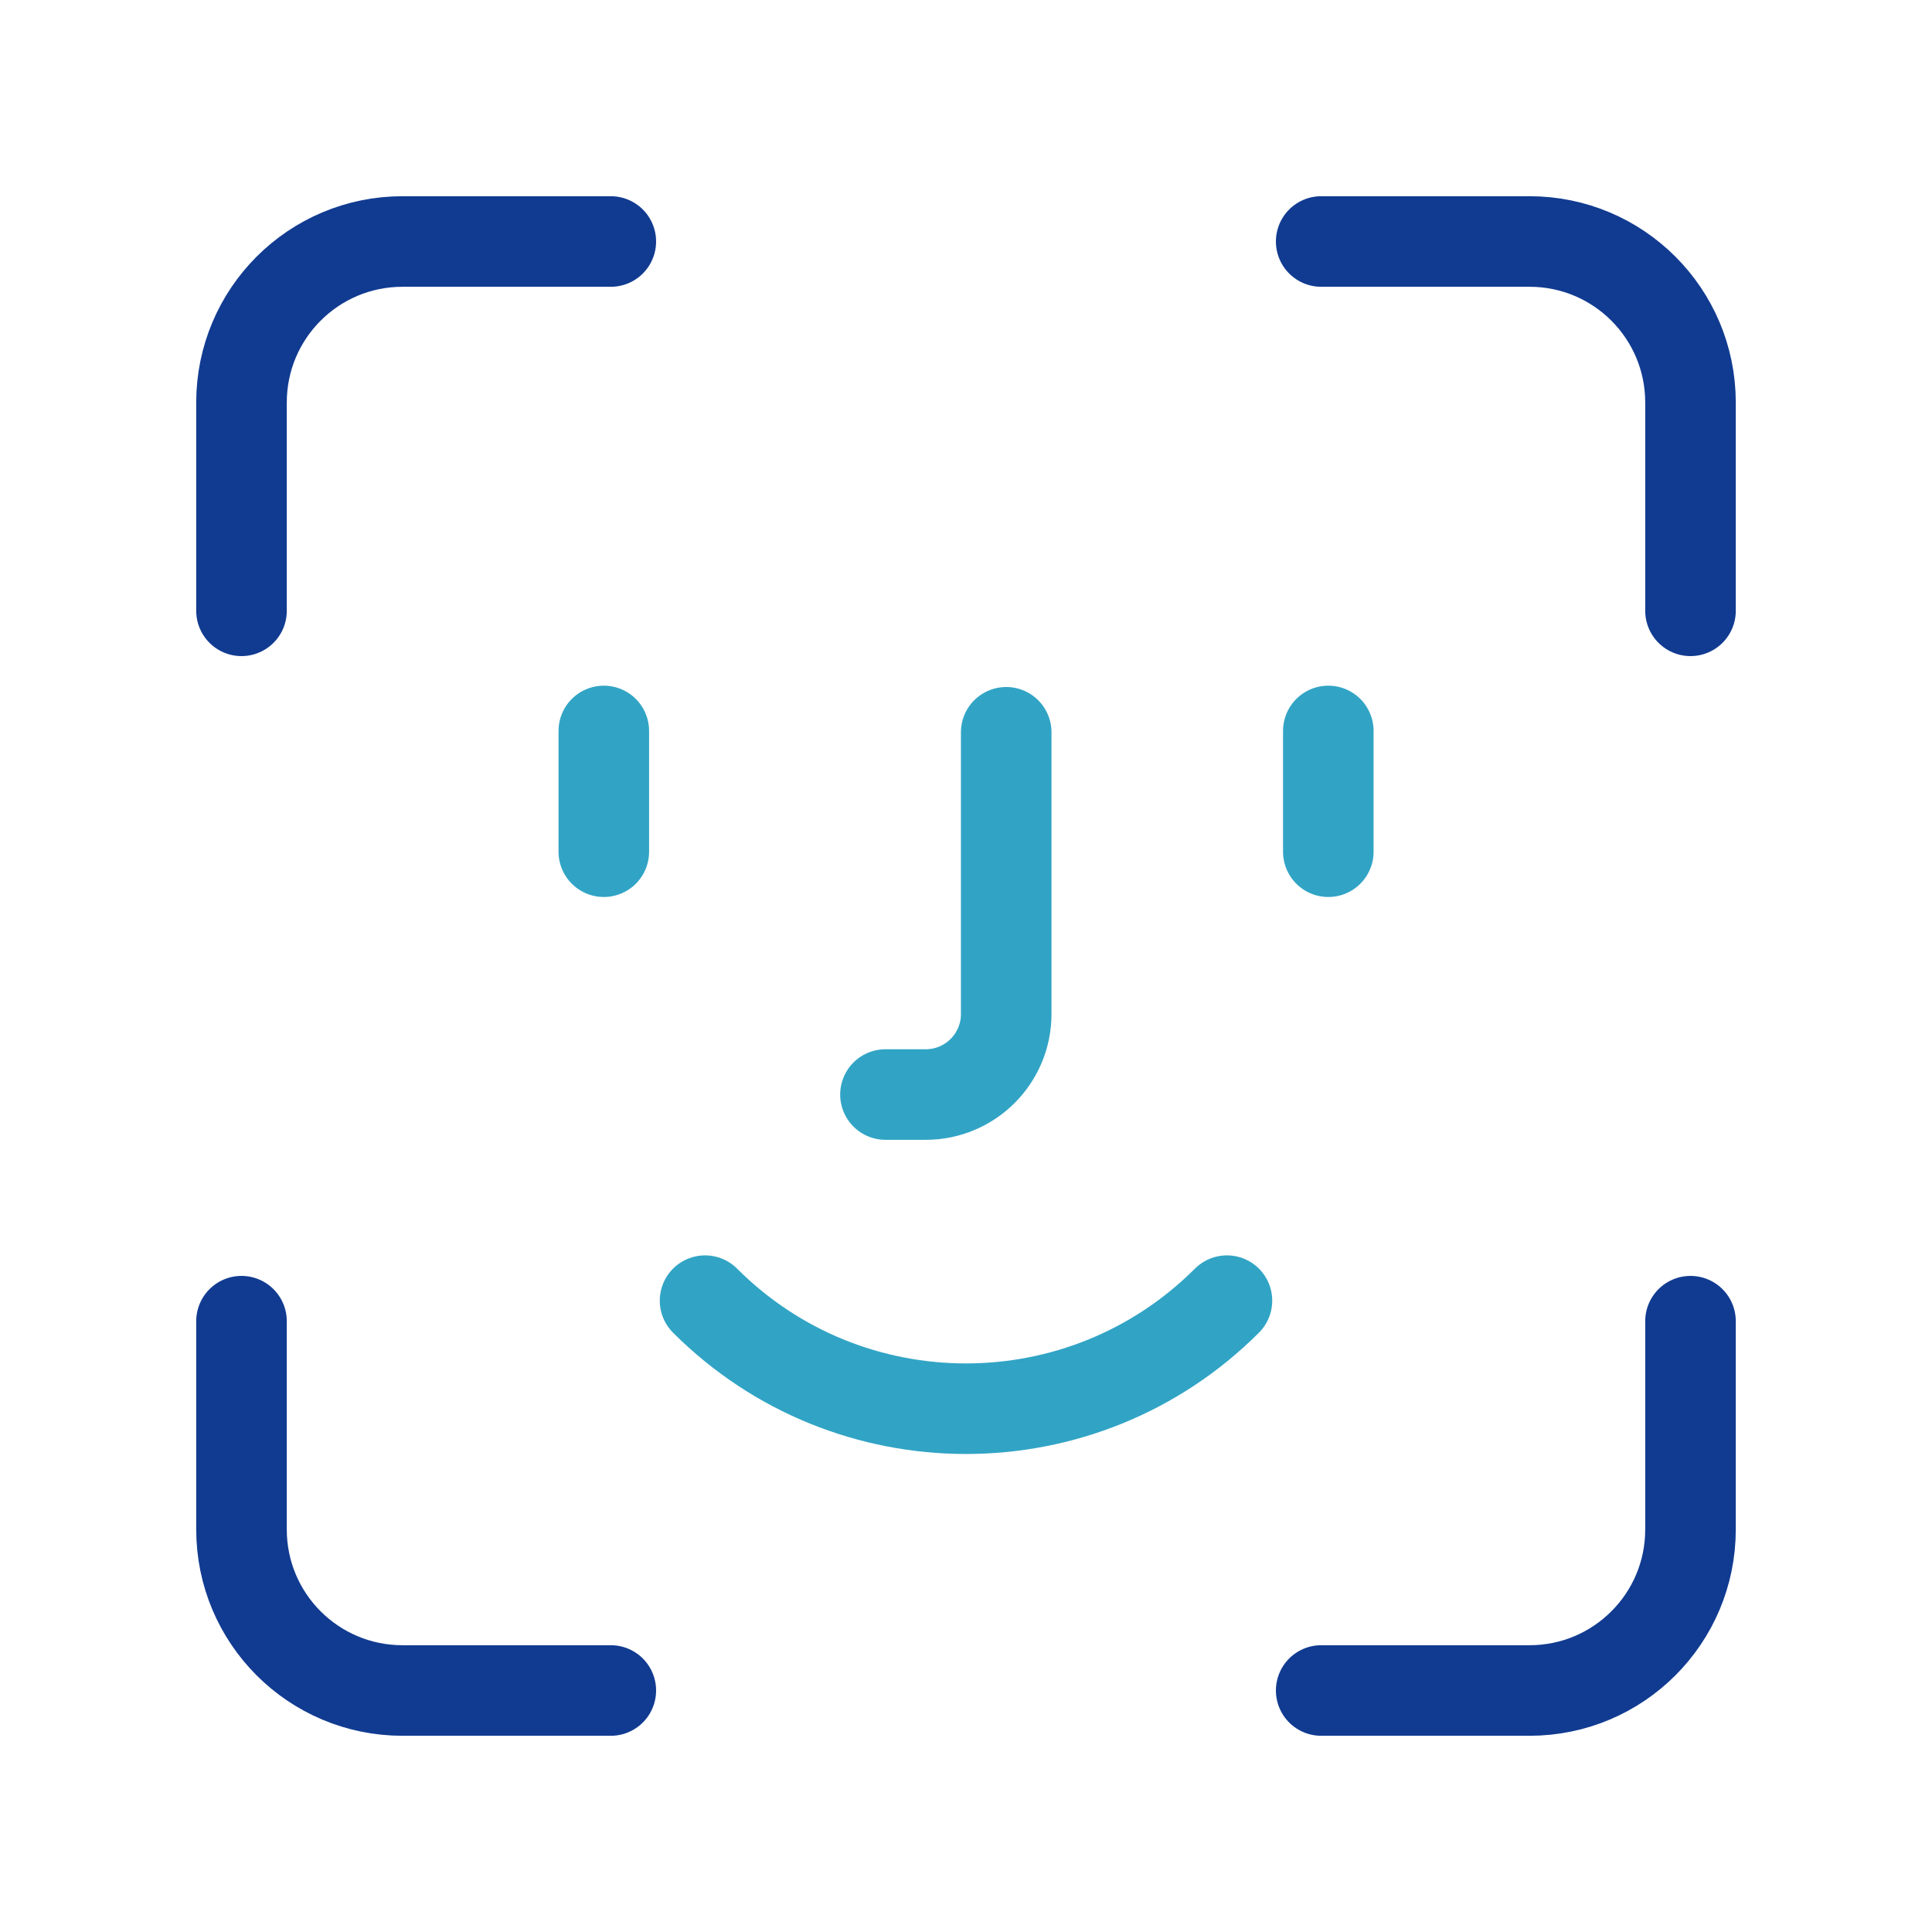 <svg xmlns="http://www.w3.org/2000/svg" width="32" height="32" viewBox="0 0 32 32" fill="none">
  <path opacity="0.9" d="M10.001 12.107V14.107" stroke="#1B9ABF" stroke-width="1.5" stroke-linecap="round" stroke-linejoin="round"/>
  <path opacity="0.9" d="M22.001 12.107V14.107" stroke="#1B9ABF" stroke-width="1.5" stroke-linecap="round" stroke-linejoin="round"/>
  <path opacity="0.9" d="M14.666 18.129H15.333C16.069 18.129 16.666 17.532 16.666 16.796V12.129" stroke="#1B9ABF" stroke-width="1.5" stroke-linecap="round" stroke-linejoin="round"/>
  <path opacity="0.9" d="M20.322 21.543C17.935 23.929 14.064 23.929 11.678 21.543" stroke="#1B9ABF" stroke-width="1.5" stroke-linecap="round" stroke-linejoin="round"/>
  <path d="M10.117 4H6.667C5.193 4 4 5.193 4 6.667V10.117" stroke="#113B91" stroke-width="1.5" stroke-linecap="round" stroke-linejoin="round"/>
  <path d="M21.883 28H25.334C26.807 28 28 26.807 28 25.333V21.883" stroke="#113B91" stroke-width="1.5" stroke-linecap="round" stroke-linejoin="round"/>
  <path d="M4 21.883V25.333C4 26.807 5.193 28 6.667 28H10.117" stroke="#113B91" stroke-width="1.5" stroke-linecap="round" stroke-linejoin="round"/>
  <path d="M28 10.117V6.667C28 5.193 26.807 4 25.334 4H21.883" stroke="#113B91" stroke-width="1.5" stroke-linecap="round" stroke-linejoin="round"/>
</svg>
